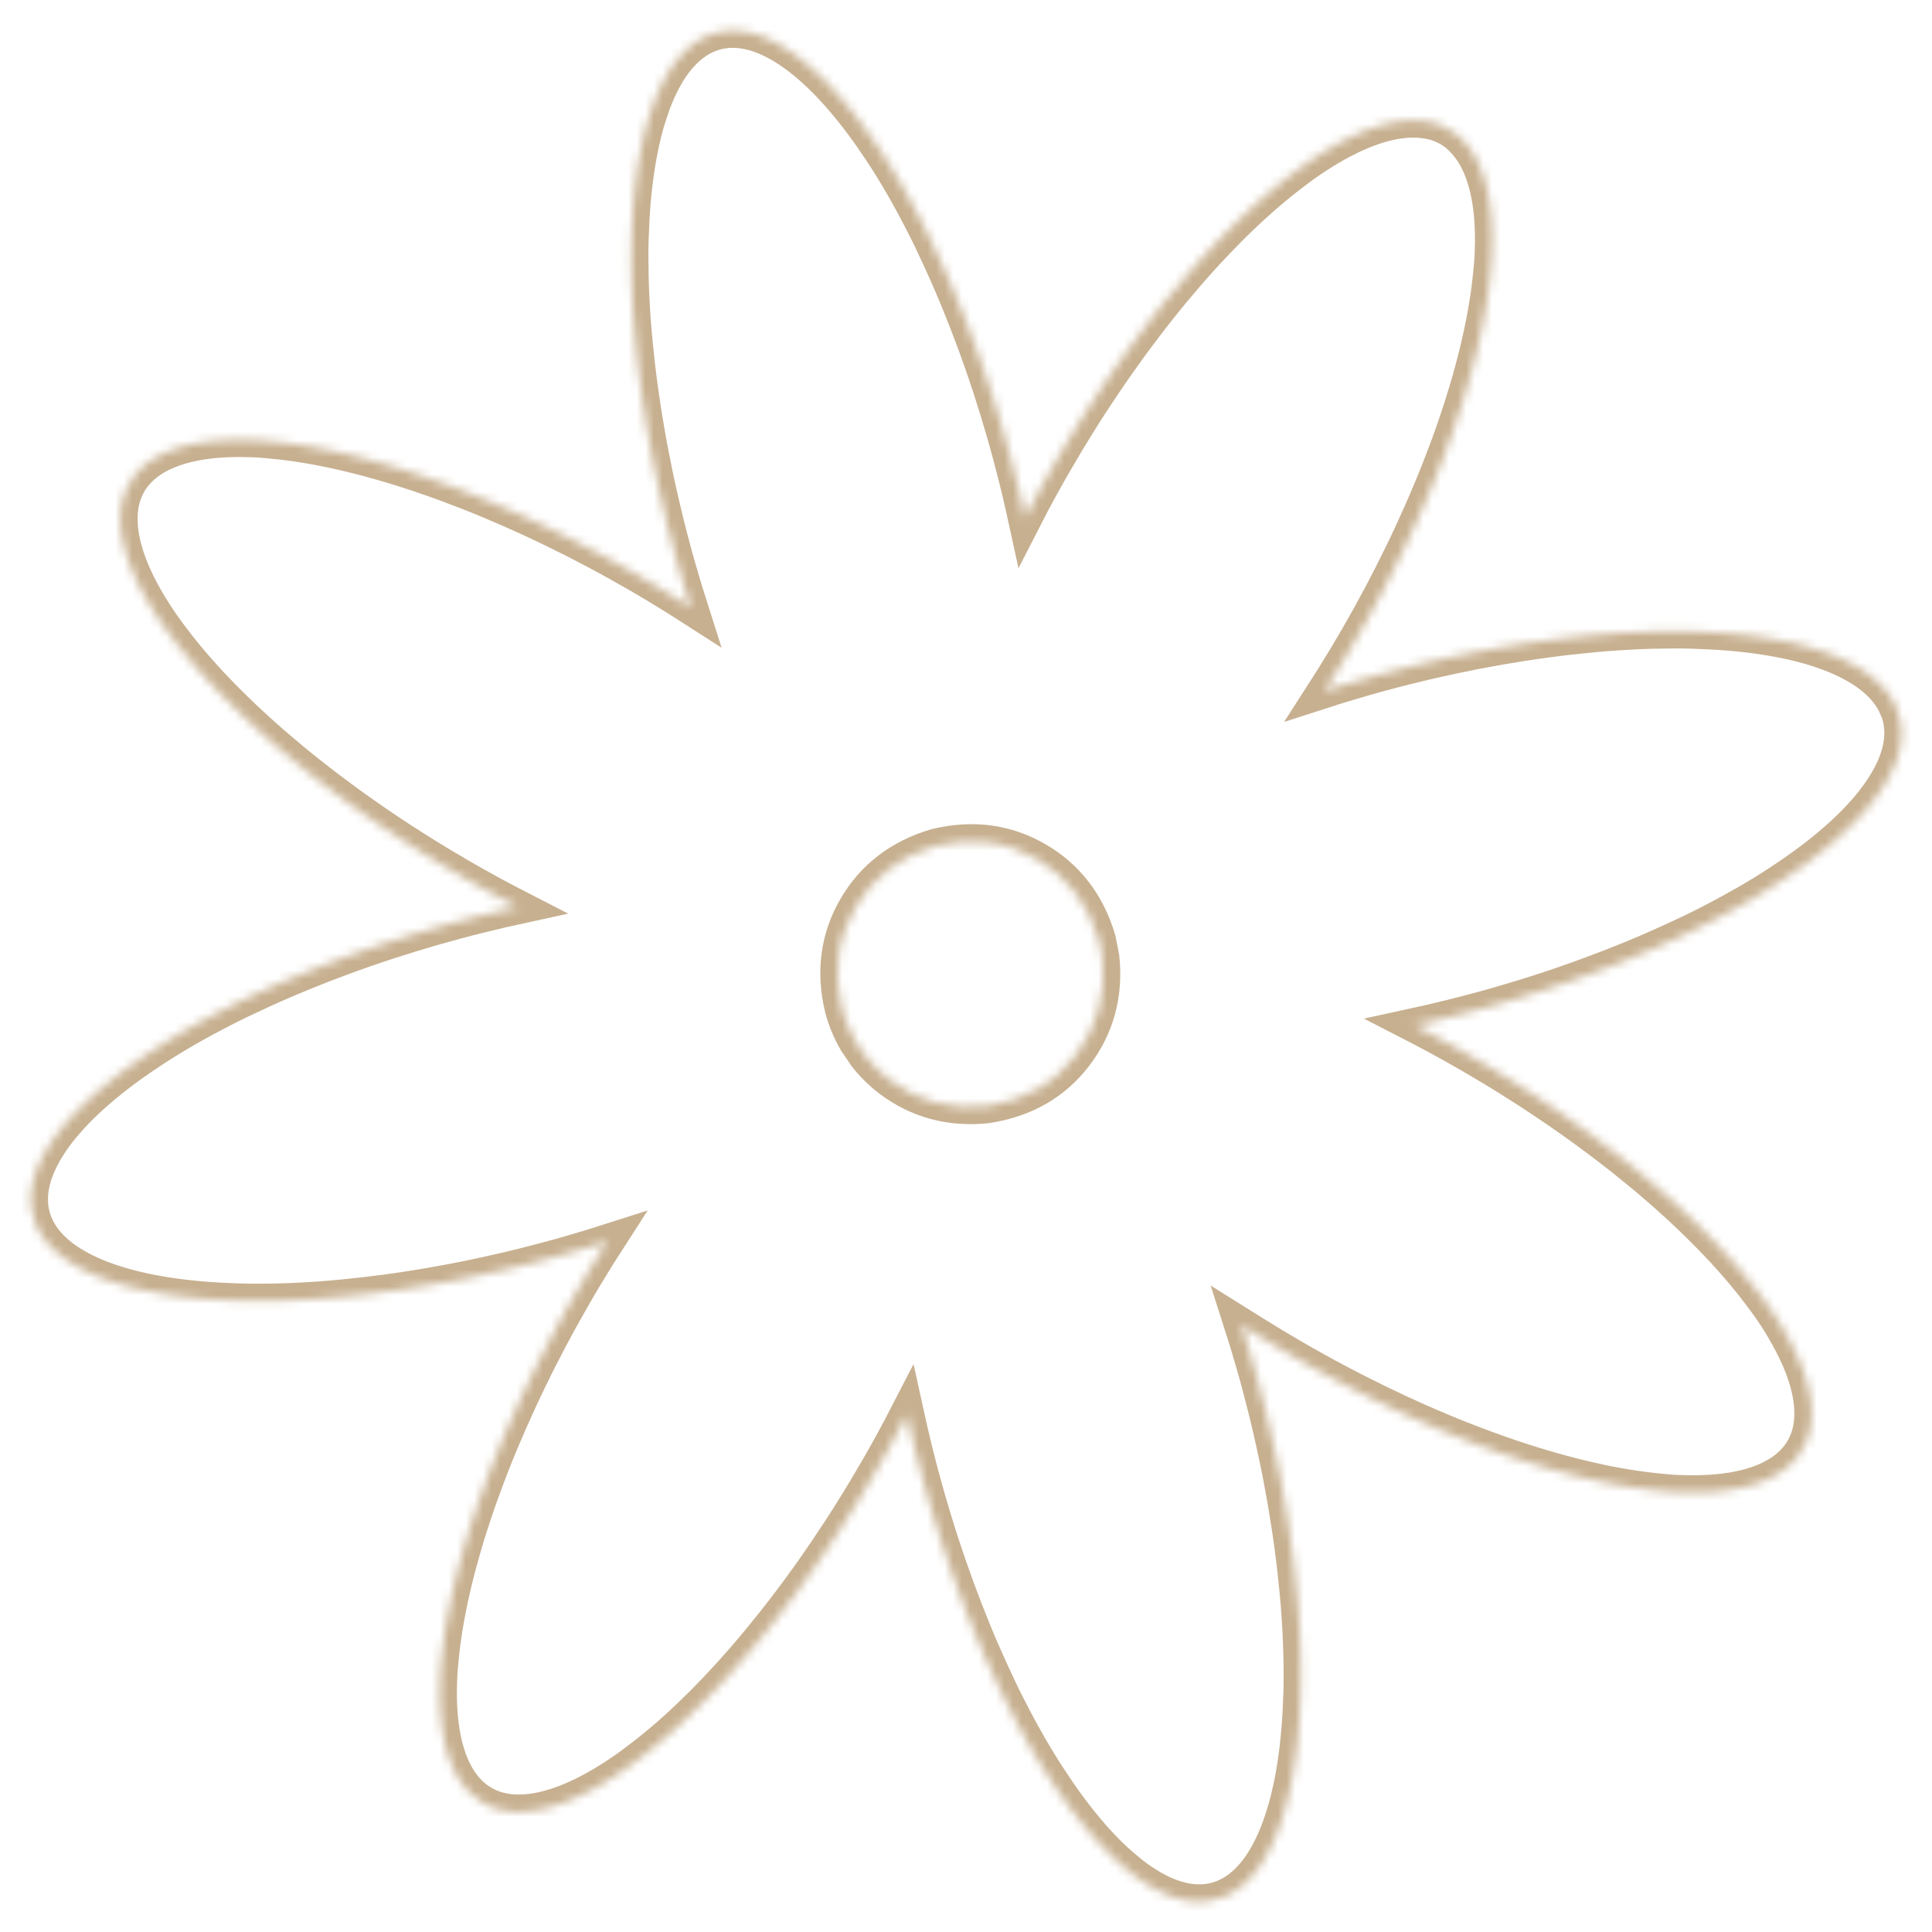 <svg width="226" height="226" viewBox="0 0 226 226" fill="none" xmlns="http://www.w3.org/2000/svg">
    <g clip-path="url(#clip0_2056_3663)">
        <mask id="path-1-inside-1_2056_3663" fill="white">
            <path d="M221.821 82.808C221.689 82.495 221.537 82.191 221.366 81.897C221.188 81.594 220.992 81.303 220.778 81.024C220.555 80.735 220.317 80.458 220.065 80.194C219.796 79.918 219.514 79.656 219.219 79.409C218.922 79.152 218.596 78.908 218.253 78.669C217.91 78.429 217.546 78.198 217.154 77.978C216.762 77.759 216.367 77.54 215.944 77.334C215.521 77.127 215.077 76.931 214.615 76.742C214.153 76.552 213.673 76.373 213.175 76.202C212.677 76.032 212.158 75.869 211.624 75.715C211.089 75.562 210.534 75.418 209.966 75.284C209.398 75.151 208.808 75.023 208.204 74.909C207.6 74.794 206.979 74.686 206.343 74.59C205.707 74.493 205.055 74.404 204.39 74.327C203.725 74.249 203.045 74.182 202.348 74.122C201.651 74.062 200.948 74.015 200.22 73.977C199.493 73.939 198.761 73.911 198.011 73.884C197.261 73.856 196.502 73.856 195.73 73.857C194.958 73.859 194.175 73.87 193.381 73.888C192.586 73.907 191.794 73.936 190.97 73.981C190.146 74.026 189.331 74.071 188.497 74.132C187.663 74.193 186.823 74.261 185.978 74.35C185.134 74.439 184.275 74.518 183.413 74.617C182.551 74.716 181.683 74.822 180.811 74.942C179.938 75.061 179.048 75.186 178.171 75.322C177.294 75.459 176.4 75.605 175.509 75.759C174.619 75.913 173.723 76.078 172.826 76.25C171.928 76.422 171.031 76.603 170.132 76.793C169.232 76.984 168.331 77.184 167.428 77.39C166.526 77.595 165.626 77.816 164.726 78.038C163.826 78.261 162.929 78.495 162.031 78.735C161.134 78.976 160.236 79.216 159.347 79.48C158.458 79.743 157.567 80 156.682 80.269C156.09 80.454 155.5 80.641 154.911 80.831C155.245 80.311 155.576 79.79 155.904 79.267C156.394 78.482 156.879 77.692 157.357 76.896C157.835 76.101 158.307 75.301 158.771 74.498C159.234 73.696 159.69 72.888 160.141 72.074C160.592 71.26 161.034 70.446 161.468 69.632C161.901 68.816 162.326 67.997 162.742 67.175C163.159 66.354 163.567 65.533 163.966 64.713C164.367 63.891 164.755 63.072 165.133 62.25C165.512 61.429 165.884 60.61 166.245 59.791C166.606 58.972 166.95 58.158 167.294 57.344C167.638 56.53 167.965 55.72 168.283 54.913C168.601 54.105 168.908 53.304 169.205 52.504C169.503 51.705 169.786 50.911 170.059 50.123C170.332 49.335 170.594 48.554 170.843 47.779C171.092 47.004 171.329 46.234 171.555 45.472C171.78 44.711 171.995 43.958 172.194 43.21C172.393 42.462 172.585 41.735 172.759 41.003C172.933 40.271 173.096 39.557 173.246 38.848C173.396 38.138 173.534 37.443 173.657 36.757C173.779 36.07 173.892 35.393 173.991 34.73C174.09 34.066 174.171 33.413 174.242 32.775C174.313 32.137 174.36 31.512 174.424 30.898C174.488 30.285 174.499 29.685 174.518 29.1C174.537 28.515 174.542 27.951 174.53 27.386C174.517 26.82 174.498 26.288 174.462 25.761C174.426 25.233 174.376 24.724 174.314 24.228C174.252 23.733 174.175 23.256 174.085 22.793C173.995 22.331 173.892 21.885 173.775 21.457C173.658 21.029 173.527 20.61 173.388 20.224C173.248 19.839 173.093 19.456 172.924 19.099C172.762 18.751 172.582 18.412 172.384 18.083C172.196 17.769 171.99 17.467 171.767 17.177C171.553 16.898 171.323 16.634 171.077 16.384C170.843 16.136 170.594 15.904 170.329 15.691C169.8 15.279 169.217 14.943 168.596 14.69C168.281 14.561 167.958 14.453 167.628 14.367C167.286 14.283 166.938 14.22 166.588 14.18C166.226 14.132 165.862 14.105 165.497 14.099C165.113 14.091 164.728 14.104 164.345 14.139C163.951 14.171 163.548 14.226 163.138 14.298C162.727 14.369 162.305 14.466 161.876 14.578C161.447 14.691 161.01 14.826 160.565 14.98C160.119 15.134 159.668 15.307 159.207 15.499C158.747 15.691 158.281 15.905 157.806 16.137C157.332 16.37 156.853 16.621 156.366 16.891C155.878 17.161 155.387 17.451 154.887 17.758C154.386 18.066 153.884 18.392 153.376 18.739C152.868 19.085 152.354 19.444 151.842 19.835C151.33 20.226 150.801 20.615 150.275 21.03C149.749 21.445 149.219 21.882 148.687 22.333C148.154 22.784 147.618 23.247 147.079 23.735C146.54 24.222 145.999 24.709 145.458 25.231C144.917 25.753 144.368 26.28 143.829 26.826C143.29 27.373 142.737 27.935 142.189 28.509C141.641 29.083 141.095 29.677 140.548 30.28C140.001 30.884 139.454 31.501 138.91 32.132C138.366 32.762 137.819 33.406 137.275 34.062C136.731 34.717 136.19 35.385 135.65 36.065C135.11 36.744 134.573 37.434 134.039 38.135C133.504 38.835 132.971 39.547 132.442 40.269C131.914 40.991 131.392 41.721 130.87 42.459C130.348 43.197 129.832 43.948 129.321 44.702C128.81 45.456 128.302 46.222 127.798 46.993C127.294 47.763 126.801 48.542 126.31 49.327C125.819 50.112 125.335 50.899 124.858 51.694C124.381 52.489 123.915 53.288 123.445 54.093C122.975 54.898 122.525 55.71 122.072 56.517C121.619 57.324 121.181 58.145 120.748 58.96C120.462 59.494 120.179 60.033 119.902 60.576C119.773 59.985 119.641 59.392 119.505 58.798C119.299 57.898 119.083 56.998 118.857 56.097C118.631 55.196 118.399 54.297 118.161 53.4C117.921 52.503 117.672 51.608 117.415 50.716C117.158 49.824 116.895 48.936 116.626 48.053C116.356 47.169 116.078 46.289 115.793 45.413C115.508 44.537 115.214 43.67 114.916 42.806C114.618 41.942 114.312 41.087 114 40.239C113.688 39.39 113.368 38.548 113.044 37.714C112.72 36.88 112.394 36.061 112.056 35.237C111.719 34.413 111.38 33.618 111.036 32.821C110.693 32.024 110.339 31.242 109.986 30.468C109.632 29.695 109.27 28.93 108.915 28.178C108.56 27.425 108.185 26.689 107.811 25.96C107.438 25.231 107.063 24.522 106.684 23.824C106.305 23.126 105.923 22.442 105.538 21.773C105.153 21.104 104.765 20.451 104.375 19.811C103.984 19.171 103.591 18.55 103.19 17.947C102.788 17.344 102.393 16.757 101.994 16.179C101.594 15.6 101.198 15.051 100.798 14.514C100.398 13.976 99.993 13.454 99.594 12.951C99.194 12.448 98.79 11.965 98.387 11.502C97.984 11.038 97.583 10.591 97.18 10.162C96.778 9.732 96.379 9.33 95.976 8.942C95.573 8.554 95.178 8.189 94.781 7.841C94.384 7.493 93.986 7.17 93.592 6.864C93.197 6.559 92.805 6.275 92.414 6.01C92.023 5.744 91.637 5.505 91.253 5.283C90.87 5.062 90.485 4.863 90.106 4.677C89.727 4.491 89.352 4.344 88.98 4.211C88.619 4.078 88.251 3.965 87.878 3.873C87.523 3.785 87.164 3.716 86.801 3.668C86.454 3.623 86.104 3.599 85.754 3.597C85.414 3.595 85.073 3.616 84.735 3.657C84.403 3.699 84.073 3.764 83.75 3.851C83.427 3.937 83.11 4.045 82.802 4.176C82.488 4.308 82.183 4.461 81.889 4.633C81.587 4.81 81.296 5.005 81.018 5.218C80.728 5.441 80.45 5.68 80.186 5.934C79.91 6.202 79.647 6.483 79.4 6.778C79.147 7.079 78.9 7.401 78.66 7.744C78.42 8.087 78.19 8.453 77.97 8.843C77.746 9.227 77.534 9.629 77.326 10.053C77.117 10.476 76.925 10.919 76.735 11.381C76.546 11.843 76.366 12.323 76.207 12.818C76.047 13.313 75.871 13.835 75.709 14.372C75.547 14.909 75.414 15.461 75.278 16.03C75.143 16.599 75.018 17.19 74.903 17.794C74.788 18.398 74.68 19.017 74.583 19.653C74.486 20.289 74.4 20.94 74.321 21.608C74.242 22.276 74.173 22.948 74.114 23.649C74.055 24.35 74.009 25.048 73.972 25.778C73.934 26.508 73.905 27.235 73.877 27.985C73.85 28.735 73.848 29.497 73.852 30.277C73.855 31.058 73.865 31.834 73.883 32.627C73.901 33.419 73.936 34.225 73.976 35.04C74.016 35.854 74.066 36.677 74.127 37.513C74.189 38.348 74.258 39.184 74.345 40.032C74.433 40.879 74.514 41.734 74.612 42.595C74.71 43.455 74.819 44.324 74.936 45.197C75.054 46.07 75.18 46.959 75.319 47.836C75.458 48.713 75.6 49.607 75.756 50.5C75.913 51.392 76.072 52.284 76.246 53.181C76.421 54.078 76.602 54.976 76.791 55.878C76.98 56.78 77.18 57.679 77.389 58.578C77.597 59.477 77.812 60.382 78.035 61.282C78.258 62.181 78.492 63.081 78.733 63.978C78.973 64.876 79.213 65.771 79.477 66.662C79.741 67.554 79.997 68.442 80.268 69.325C80.45 69.918 80.635 70.506 80.822 71.093C80.3 70.758 79.781 70.422 79.256 70.092C78.471 69.603 77.681 69.118 76.885 68.639C76.09 68.159 75.29 67.688 74.487 67.225C73.682 66.763 72.874 66.306 72.063 65.854C71.257 65.405 70.439 64.962 69.622 64.53C68.805 64.098 67.987 63.67 67.166 63.252C66.346 62.835 65.525 62.429 64.703 62.03C63.881 61.631 63.061 61.241 62.242 60.861C61.423 60.482 60.602 60.113 59.783 59.752C58.964 59.391 58.15 59.047 57.335 58.701C56.52 58.355 55.712 58.032 54.905 57.714C54.097 57.395 53.293 57.088 52.496 56.792C51.699 56.496 50.903 56.211 50.115 55.938C49.327 55.665 48.546 55.403 47.769 55.154C46.992 54.906 46.226 54.665 45.464 54.44C44.702 54.215 43.948 54.003 43.205 53.802C42.461 53.602 41.728 53.41 40.996 53.236C40.264 53.062 39.551 52.898 38.843 52.748C38.136 52.597 37.437 52.462 36.75 52.337C36.063 52.213 35.39 52.103 34.726 52.005C34.062 51.906 33.409 51.823 32.769 51.755C32.129 51.686 31.508 51.635 30.892 51.572C30.277 51.508 29.682 51.496 29.095 51.48C28.508 51.464 27.945 51.454 27.38 51.467C26.814 51.479 26.282 51.498 25.757 51.533C25.232 51.569 24.721 51.622 24.225 51.684C23.73 51.745 23.251 51.824 22.788 51.913C22.326 52.003 21.882 52.106 21.454 52.221C21.025 52.335 20.606 52.468 20.221 52.608C19.836 52.748 19.453 52.905 19.096 53.072C18.738 53.238 18.398 53.421 18.077 53.612C17.765 53.802 17.462 54.008 17.171 54.23C16.894 54.444 16.63 54.674 16.38 54.919C16.138 55.159 15.912 55.414 15.703 55.683C15.291 56.213 14.954 56.797 14.701 57.418C14.573 57.733 14.465 58.056 14.377 58.385C14.291 58.725 14.223 59.069 14.176 59.417C14.13 59.779 14.103 60.144 14.097 60.51C14.09 60.894 14.104 61.279 14.136 61.662C14.171 62.055 14.225 62.457 14.297 62.869C14.371 63.281 14.463 63.702 14.578 64.13C14.693 64.559 14.825 64.994 14.979 65.439C15.133 65.885 15.307 66.338 15.498 66.797C15.689 67.255 15.904 67.723 16.134 68.198C16.364 68.674 16.618 69.152 16.888 69.639C17.158 70.127 17.448 70.62 17.757 71.118C18.066 71.615 18.391 72.12 18.735 72.629C19.08 73.137 19.444 73.652 19.832 74.163C20.22 74.673 20.611 75.204 21.029 75.731C21.447 76.259 21.878 76.786 22.329 77.318C22.781 77.851 23.249 78.388 23.731 78.926C24.214 79.464 24.706 80.006 25.23 80.546C25.754 81.087 26.279 81.637 26.825 82.176C27.372 82.715 27.931 83.268 28.508 83.815C29.084 84.362 29.673 84.908 30.279 85.454C30.884 86 31.5 86.549 32.13 87.095C32.761 87.641 33.405 88.186 34.06 88.73C34.716 89.274 35.382 89.815 36.063 90.355C36.745 90.894 37.431 91.432 38.131 91.967C38.832 92.501 39.545 93.032 40.265 93.561C40.985 94.09 41.717 94.614 42.456 95.135C43.194 95.657 43.944 96.171 44.699 96.685C45.453 97.198 46.219 97.703 46.989 98.205C47.758 98.707 48.54 99.204 49.323 99.693C50.105 100.183 50.898 100.667 51.693 101.144C52.487 101.621 53.285 102.089 54.091 102.558C54.898 103.027 55.708 103.477 56.515 103.928C57.321 104.38 58.141 104.82 58.959 105.255C59.507 105.544 60.055 105.827 60.604 106.109C60.004 106.24 59.404 106.371 58.803 106.507C57.904 106.716 57.004 106.932 56.102 107.156C55.201 107.379 54.302 107.611 53.406 107.853C52.507 108.094 51.613 108.342 50.721 108.597C49.83 108.853 48.942 109.116 48.056 109.387C47.175 109.66 46.295 109.938 45.419 110.221C44.543 110.505 43.674 110.797 42.812 111.098C41.95 111.395 41.093 111.703 40.245 112.015C39.396 112.326 38.554 112.644 37.722 112.967C36.89 113.291 36.069 113.62 35.245 113.957C34.422 114.295 33.623 114.632 32.827 114.978C32.031 115.324 31.247 115.673 30.474 116.029C29.701 116.384 28.936 116.745 28.186 117.099C27.435 117.453 26.696 117.832 25.969 118.205C25.242 118.578 24.533 118.953 23.835 119.329C23.136 119.706 22.453 120.093 21.784 120.477C21.115 120.862 20.46 121.25 19.822 121.641C19.184 122.031 18.561 122.424 17.956 122.826C17.351 123.228 16.758 123.618 16.186 124.016C15.614 124.413 15.056 124.814 14.519 125.214C13.982 125.614 13.46 126.017 12.957 126.419C12.455 126.82 11.973 127.222 11.507 127.625C11.042 128.028 10.596 128.429 10.169 128.831C9.743 129.233 9.335 129.633 8.949 130.033C8.563 130.434 8.195 130.834 7.849 131.231C7.503 131.627 7.175 132.026 6.869 132.418C6.563 132.811 6.28 133.205 6.018 133.597C5.755 133.99 5.51 134.373 5.289 134.759C5.068 135.145 4.869 135.525 4.693 135.903C4.518 136.282 4.359 136.658 4.225 137.027C4.093 137.389 3.981 137.757 3.887 138.13C3.799 138.485 3.73 138.844 3.682 139.206C3.637 139.554 3.614 139.905 3.611 140.256C3.61 140.596 3.63 140.935 3.671 141.272C3.755 141.938 3.93 142.59 4.19 143.208C4.322 143.521 4.475 143.825 4.646 144.119C4.824 144.422 5.019 144.713 5.232 144.992C5.455 145.282 5.694 145.559 5.948 145.822C6.216 146.098 6.497 146.361 6.792 146.608C7.093 146.864 7.416 147.111 7.76 147.349C8.101 147.587 8.464 147.819 8.848 148.04C9.232 148.262 9.635 148.478 10.06 148.684C10.486 148.89 10.925 149.088 11.387 149.277C11.849 149.466 12.329 149.646 12.829 149.816C13.329 149.986 13.844 150.149 14.38 150.303C14.917 150.456 15.468 150.601 16.039 150.736C16.61 150.871 17.196 150.995 17.8 151.111C18.405 151.228 19.023 151.332 19.659 151.429C20.295 151.526 20.947 151.614 21.614 151.691C22.281 151.768 22.96 151.838 23.656 151.894C24.352 151.949 25.056 152.003 25.784 152.041C26.512 152.079 27.241 152.107 27.993 152.134C28.745 152.161 29.5 152.163 30.274 152.163C31.049 152.163 31.827 152.151 32.623 152.13C33.42 152.108 34.221 152.079 35.035 152.039C35.849 151.999 36.671 151.948 37.508 151.888C38.344 151.829 39.177 151.756 40.024 151.671C40.872 151.585 41.724 151.501 42.587 151.402C43.449 151.304 44.319 151.196 45.192 151.079C46.065 150.961 46.955 150.835 47.831 150.696C48.708 150.557 49.602 150.414 50.493 150.26C51.383 150.105 52.279 149.941 53.174 149.77C54.069 149.598 54.971 149.414 55.87 149.223C56.769 149.032 57.671 148.834 58.571 148.627C59.471 148.421 60.374 148.204 61.274 147.979C62.173 147.754 63.073 147.522 63.97 147.281C64.868 147.041 65.765 146.8 66.654 146.537C67.543 146.273 68.434 146.016 69.317 145.748C69.904 145.568 70.485 145.38 71.068 145.194C70.735 145.711 70.403 146.227 70.077 146.749C69.587 147.532 69.103 148.321 68.623 149.117C68.143 149.913 67.672 150.713 67.21 151.518C66.742 152.328 66.291 153.135 65.839 153.941C65.388 154.747 64.948 155.567 64.513 156.385C64.079 157.203 63.656 158.02 63.237 158.838C62.819 159.656 62.412 160.48 62.015 161.302C61.618 162.123 61.226 162.944 60.847 163.765C60.468 164.586 60.096 165.406 59.737 166.222C59.377 167.038 59.032 167.854 58.684 168.672C58.337 169.489 58.018 170.295 57.7 171.102C57.381 171.909 57.073 172.712 56.778 173.51C56.482 174.309 56.196 175.101 55.923 175.89C55.65 176.678 55.389 177.461 55.14 178.236C54.89 179.011 54.64 179.784 54.426 180.543C54.211 181.302 53.986 182.059 53.786 182.803C53.585 183.546 53.395 184.278 53.221 185.01C53.047 185.742 52.882 186.456 52.733 187.163C52.585 187.87 52.446 188.57 52.323 189.256C52.201 189.943 52.088 190.62 51.991 191.283C51.895 191.946 51.809 192.598 51.738 193.238C51.668 193.879 51.608 194.502 51.556 195.115C51.503 195.728 51.481 196.328 51.464 196.915C51.448 197.502 51.439 198.064 51.45 198.628C51.462 199.191 51.482 199.725 51.518 200.252C51.554 200.78 51.604 201.289 51.668 201.784C51.732 202.279 51.805 202.757 51.895 203.22C51.985 203.683 52.087 204.126 52.205 204.556C52.322 204.986 52.45 205.404 52.59 205.787C52.729 206.17 52.887 206.555 53.056 206.914C53.218 207.263 53.398 207.603 53.596 207.932C53.785 208.245 53.991 208.547 54.213 208.836C54.427 209.115 54.657 209.38 54.903 209.629C55.377 210.113 55.914 210.529 56.501 210.867C56.79 211.035 57.091 211.184 57.401 211.311C57.716 211.44 58.039 211.548 58.369 211.632C58.709 211.722 59.053 211.79 59.401 211.836C59.764 211.883 60.129 211.911 60.495 211.917C60.867 211.923 61.252 211.911 61.648 211.878C62.043 211.845 62.442 211.791 62.854 211.717C63.266 211.643 63.687 211.549 64.113 211.435C64.539 211.32 64.979 211.187 65.425 211.035C65.871 210.884 66.322 210.708 66.782 210.514C67.241 210.32 67.709 210.11 68.183 209.878C68.658 209.645 69.136 209.394 69.624 209.124C70.111 208.854 70.603 208.565 71.101 208.257C71.599 207.95 72.105 207.621 72.613 207.276C73.122 206.932 73.637 206.568 74.147 206.18C74.658 205.792 75.188 205.401 75.714 204.983C76.24 204.566 76.77 204.133 77.304 203.684C77.837 203.235 78.371 202.765 78.911 202.283C79.451 201.8 79.991 201.308 80.531 200.782C81.071 200.255 81.621 199.733 82.161 199.189C82.7 198.644 83.251 198.083 83.8 197.504C84.349 196.925 84.893 196.339 85.439 195.735C85.986 195.132 86.534 194.514 87.08 193.884C87.626 193.253 88.171 192.609 88.713 191.954C89.255 191.299 89.798 190.63 90.338 189.951C90.878 189.272 91.415 188.582 91.949 187.881C92.483 187.18 93.017 186.469 93.545 185.747C94.074 185.025 94.598 184.295 95.117 183.555C95.636 182.815 96.156 182.068 96.666 181.312C97.177 180.556 97.687 179.791 98.189 179.021C98.691 178.251 99.186 177.472 99.675 176.687C100.164 175.903 100.652 175.114 101.129 174.319C101.606 173.524 102.072 172.725 102.542 171.921C103.012 171.116 103.464 170.303 103.915 169.496C104.366 168.69 104.807 167.87 105.239 167.055C105.531 166.507 105.816 165.959 106.099 165.411C106.231 166.013 106.364 166.615 106.503 167.219C106.711 168.12 106.927 169.021 107.15 169.923C107.373 170.824 107.606 171.722 107.847 172.617C108.088 173.515 108.336 174.41 108.591 175.301C108.847 176.192 109.111 177.081 109.383 177.966C109.652 178.849 109.929 179.728 110.215 180.603C110.503 181.479 110.793 182.35 111.092 183.211C111.392 184.072 111.697 184.929 112.009 185.78C112.322 186.631 112.638 187.469 112.962 188.303C113.286 189.137 113.613 189.957 113.95 190.78C114.287 191.604 114.614 192.405 114.97 193.199C115.327 193.992 115.668 194.78 116.022 195.554C116.375 196.327 116.737 197.089 117.092 197.842C117.447 198.595 117.825 199.332 118.198 200.059C118.571 200.786 118.944 201.497 119.323 202.196C119.702 202.894 120.086 203.575 120.471 204.246C120.857 204.917 121.246 205.567 121.637 206.207C122.027 206.847 122.417 207.467 122.822 208.072C123.226 208.676 123.613 209.269 124.009 209.844C124.406 210.419 124.807 210.971 125.208 211.511C125.608 212.05 126.01 212.569 126.412 213.071C126.814 213.573 127.217 214.057 127.619 214.523C128.02 214.989 128.423 215.434 128.825 215.861C129.227 216.288 129.629 216.694 130.027 217.081C130.425 217.468 130.827 217.833 131.235 218.179C131.643 218.524 132.027 218.85 132.412 219.159C132.796 219.467 133.198 219.75 133.588 220.011C133.978 220.272 134.364 220.521 134.75 220.739C135.135 220.958 135.516 221.16 135.897 221.346C136.278 221.532 136.651 221.679 137.023 221.814C137.384 221.945 137.751 222.057 138.123 222.15C138.479 222.238 138.839 222.307 139.202 222.355C139.549 222.4 139.899 222.425 140.25 222.428C140.59 222.43 140.93 222.409 141.268 222.365C141.933 222.282 142.584 222.107 143.201 221.847C143.516 221.716 143.821 221.564 144.115 221.392C144.416 221.214 144.707 221.018 144.985 220.805C145.275 220.582 145.552 220.343 145.815 220.089C146.092 219.823 146.354 219.542 146.602 219.248C146.857 218.945 147.104 218.622 147.343 218.279C147.582 217.936 147.812 217.57 148.033 217.18C148.255 216.799 148.469 216.395 148.675 215.969C148.881 215.542 149.078 215.1 149.268 214.642C149.456 214.18 149.637 213.699 149.809 213.199C149.981 212.699 150.143 212.183 150.294 211.65C150.45 211.115 150.592 210.563 150.727 209.992C150.862 209.421 150.988 208.832 151.103 208.23C151.218 207.628 151.325 207.005 151.422 206.369C151.519 205.733 151.608 205.084 151.685 204.416C151.762 203.749 151.829 203.069 151.887 202.374C151.945 201.68 151.996 200.974 152.032 200.245C152.067 199.516 152.098 198.788 152.126 198.038C152.153 197.288 152.153 196.529 152.152 195.757C152.151 194.985 152.14 194.202 152.119 193.408C152.098 192.614 152.067 191.809 152.027 190.994C151.988 190.18 151.937 189.36 151.877 188.521C151.817 187.683 151.747 186.852 151.659 186.005C151.572 185.158 151.491 184.302 151.392 183.439C151.294 182.577 151.184 181.708 151.067 180.835C150.949 179.962 150.826 179.083 150.684 178.196C150.542 177.308 150.404 176.425 150.25 175.534C150.095 174.643 149.929 173.748 149.759 172.85C149.589 171.952 149.406 171.055 149.215 170.154C149.023 169.252 148.824 168.353 148.617 167.453C148.41 166.554 148.194 165.652 147.968 164.75C147.742 163.849 147.513 162.951 147.273 162.053C147.032 161.156 146.792 160.26 146.527 159.372C146.261 158.483 146.009 157.591 145.737 156.707C145.557 156.118 145.368 155.533 145.181 154.948C145.694 155.267 146.211 155.611 146.73 155.936C147.514 156.426 148.303 156.911 149.098 157.389C149.894 157.862 150.693 158.333 151.499 158.803C152.306 159.272 153.116 159.722 153.923 160.173C154.729 160.624 155.549 161.065 156.364 161.5C157.18 161.935 157.999 162.357 158.82 162.775C159.64 163.193 160.462 163.601 161.284 164C162.106 164.399 162.925 164.787 163.745 165.168C164.565 165.549 165.388 165.918 166.204 166.28C167.021 166.641 167.837 166.985 168.651 167.329C169.466 167.673 170.277 167.999 171.085 168.317C171.892 168.636 172.692 168.942 173.493 169.237C174.294 169.532 175.084 169.821 175.872 170.094C176.661 170.367 177.441 170.629 178.218 170.877C178.996 171.126 179.761 171.364 180.525 171.589C181.289 171.814 182.039 172.029 182.785 172.229C183.531 172.429 184.26 172.619 184.992 172.793C185.725 172.967 186.438 173.133 187.146 173.284C187.853 173.434 188.552 173.569 189.238 173.692C189.925 173.814 190.6 173.928 191.265 174.024C191.93 174.12 192.58 174.206 193.221 174.279C193.862 174.352 194.482 174.398 195.097 174.461C195.713 174.525 196.313 174.538 196.898 174.555C197.483 174.572 198.047 174.578 198.61 174.567C199.174 174.555 199.71 174.535 200.237 174.499C200.764 174.462 201.274 174.413 201.769 174.351C202.265 174.289 202.742 174.211 203.205 174.122C203.667 174.032 204.11 173.929 204.538 173.812C204.966 173.695 205.386 173.567 205.772 173.427C206.157 173.287 206.54 173.13 206.897 172.963C207.245 172.8 207.585 172.619 207.915 172.421C208.229 172.233 208.531 172.027 208.821 171.803C209.1 171.59 209.364 171.36 209.614 171.113C209.856 170.874 210.082 170.619 210.292 170.351C210.702 169.821 211.038 169.237 211.292 168.616C211.421 168.301 211.529 167.978 211.615 167.648C211.703 167.309 211.77 166.965 211.816 166.618C211.863 166.256 211.89 165.891 211.896 165.525C211.902 165.141 211.889 164.756 211.857 164.373C211.824 163.979 211.77 163.578 211.696 163.166C211.622 162.754 211.53 162.333 211.415 161.905C211.3 161.476 211.167 161.039 211.016 160.595C210.865 160.151 210.686 159.696 210.495 159.238C210.303 158.78 210.088 158.31 209.856 157.835C209.624 157.36 209.372 156.882 209.102 156.394C208.832 155.907 208.545 155.415 208.248 154.914C207.952 154.413 207.612 153.912 207.267 153.401C206.922 152.89 206.559 152.38 206.171 151.867C205.782 151.354 205.391 150.826 204.974 150.3C204.557 149.775 204.124 149.244 203.673 148.711C203.222 148.179 202.754 147.642 202.271 147.104C201.789 146.566 201.296 146.022 200.772 145.483C200.249 144.945 199.724 144.393 199.18 143.854C198.635 143.314 198.071 142.761 197.495 142.214C196.919 141.667 196.329 141.122 195.726 140.575C195.123 140.028 194.503 139.481 193.872 138.935C193.242 138.389 192.6 137.844 191.942 137.3C191.285 136.756 190.619 136.215 189.941 135.675C189.264 135.134 188.572 134.598 187.869 134.064C187.167 133.53 186.459 132.998 185.735 132.47C185.011 131.942 184.286 131.416 183.546 130.897C182.806 130.378 182.059 129.858 181.302 129.346C180.546 128.833 179.784 128.327 179.012 127.825C178.24 127.324 177.463 126.828 176.68 126.337C175.897 125.845 175.105 125.363 174.31 124.883C173.514 124.404 172.716 123.94 171.911 123.47C171.107 123 170.294 122.55 169.487 122.099C168.681 121.648 167.862 121.207 167.044 120.773C166.509 120.482 165.957 120.205 165.411 119.924C166.013 119.793 166.615 119.661 167.218 119.522C168.119 119.313 169.021 119.098 169.921 118.873C170.82 118.648 171.72 118.417 172.617 118.176C173.515 117.936 174.41 117.696 175.302 117.432C176.193 117.168 177.079 116.912 177.965 116.643C178.85 116.374 179.727 116.093 180.604 115.808C181.48 115.523 182.346 115.231 183.209 114.931C184.072 114.631 184.93 114.328 185.778 114.014C186.626 113.7 187.47 113.385 188.301 113.062C189.133 112.738 189.955 112.411 190.778 112.074C191.602 111.737 192.398 111.398 193.194 111.052C193.99 110.706 194.774 110.357 195.549 110.002C196.325 109.648 197.085 109.287 197.84 108.932C198.595 108.576 199.326 108.2 200.057 107.826C200.788 107.452 201.492 107.078 202.19 106.697C202.888 106.316 203.572 105.936 204.242 105.553C204.911 105.17 205.565 104.778 206.203 104.388C206.841 103.997 207.464 103.604 208.067 103.203C208.67 102.801 209.265 102.411 209.839 102.011C210.412 101.61 210.966 101.215 211.506 100.814C212.045 100.414 212.566 100.012 213.066 99.61C213.566 99.209 214.052 98.807 214.518 98.406C214.984 98.004 215.429 97.6 215.856 97.199C216.284 96.799 216.69 96.396 217.076 95.995C217.462 95.595 217.83 95.194 218.176 94.798C218.522 94.401 218.848 94.005 219.154 93.611C219.459 93.216 219.744 92.822 220.008 92.433C220.272 92.045 220.513 91.656 220.734 91.27C220.955 90.884 221.155 90.504 221.34 90.123C221.526 89.742 221.674 89.371 221.807 88.999C221.939 88.638 222.052 88.269 222.147 87.896C222.233 87.541 222.301 87.182 222.35 86.82C222.395 86.472 222.419 86.121 222.422 85.77C222.424 85.431 222.403 85.091 222.36 84.754C222.279 84.088 222.105 83.436 221.842 82.819L221.821 82.808ZM128.941 112.007C129.393 116.289 128.37 120.085 125.874 123.394C123.377 126.703 119.904 128.703 115.454 129.396C111.17 129.846 107.373 128.824 104.065 126.329C103 125.518 102.044 124.573 101.221 123.517L100.084 121.834C99.378 120.628 98.838 119.333 98.477 117.983C97.442 113.69 97.96 109.755 100.031 106.176C102.102 102.598 105.251 100.181 109.479 98.927C113.771 97.891 117.707 98.409 121.285 100.481C124.864 102.554 127.281 105.703 128.535 109.929L128.941 112.007Z"/>
        </mask>
        <path d="M221.821 82.808C221.689 82.495 221.537 82.191 221.366 81.897C221.188 81.594 220.992 81.303 220.778 81.024C220.555 80.735 220.317 80.458 220.065 80.194C219.796 79.918 219.514 79.656 219.219 79.409C218.922 79.152 218.596 78.908 218.253 78.669C217.91 78.429 217.546 78.198 217.154 77.978C216.762 77.759 216.367 77.54 215.944 77.334C215.521 77.127 215.077 76.931 214.615 76.742C214.153 76.552 213.673 76.373 213.175 76.202C212.677 76.032 212.158 75.869 211.624 75.715C211.089 75.562 210.534 75.418 209.966 75.284C209.398 75.151 208.808 75.023 208.204 74.909C207.6 74.794 206.979 74.686 206.343 74.59C205.707 74.493 205.055 74.404 204.39 74.327C203.725 74.249 203.045 74.182 202.348 74.122C201.651 74.062 200.948 74.015 200.22 73.977C199.493 73.939 198.761 73.911 198.011 73.884C197.261 73.856 196.502 73.856 195.73 73.857C194.958 73.859 194.175 73.87 193.381 73.888C192.586 73.907 191.794 73.936 190.97 73.981C190.146 74.026 189.331 74.071 188.497 74.132C187.663 74.193 186.823 74.261 185.978 74.35C185.134 74.439 184.275 74.518 183.413 74.617C182.551 74.716 181.683 74.822 180.811 74.942C179.938 75.061 179.048 75.186 178.171 75.322C177.294 75.459 176.4 75.605 175.509 75.759C174.619 75.913 173.723 76.078 172.826 76.25C171.928 76.422 171.031 76.603 170.132 76.793C169.232 76.984 168.331 77.184 167.428 77.39C166.526 77.595 165.626 77.816 164.726 78.038C163.826 78.261 162.929 78.495 162.031 78.735C161.134 78.976 160.236 79.216 159.347 79.48C158.458 79.743 157.567 80 156.682 80.269C156.09 80.454 155.5 80.641 154.911 80.831C155.245 80.311 155.576 79.79 155.904 79.267C156.394 78.482 156.879 77.692 157.357 76.896C157.835 76.101 158.307 75.301 158.771 74.498C159.234 73.696 159.69 72.888 160.141 72.074C160.592 71.26 161.034 70.446 161.468 69.632C161.901 68.816 162.326 67.997 162.742 67.175C163.159 66.354 163.567 65.533 163.966 64.713C164.367 63.891 164.755 63.072 165.133 62.25C165.512 61.429 165.884 60.61 166.245 59.791C166.606 58.972 166.95 58.158 167.294 57.344C167.638 56.53 167.965 55.72 168.283 54.913C168.601 54.105 168.908 53.304 169.205 52.504C169.503 51.705 169.786 50.911 170.059 50.123C170.332 49.335 170.594 48.554 170.843 47.779C171.092 47.004 171.329 46.234 171.555 45.472C171.78 44.711 171.995 43.958 172.194 43.21C172.393 42.462 172.585 41.735 172.759 41.003C172.933 40.271 173.096 39.557 173.246 38.848C173.396 38.138 173.534 37.443 173.657 36.757C173.779 36.07 173.892 35.393 173.991 34.73C174.09 34.066 174.171 33.413 174.242 32.775C174.313 32.137 174.36 31.512 174.424 30.898C174.488 30.285 174.499 29.685 174.518 29.1C174.537 28.515 174.542 27.951 174.53 27.386C174.517 26.82 174.498 26.288 174.462 25.761C174.426 25.233 174.376 24.724 174.314 24.228C174.252 23.733 174.175 23.256 174.085 22.793C173.995 22.331 173.892 21.885 173.775 21.457C173.658 21.029 173.527 20.61 173.388 20.224C173.248 19.839 173.093 19.456 172.924 19.099C172.762 18.751 172.582 18.412 172.384 18.083C172.196 17.769 171.99 17.467 171.767 17.177C171.553 16.898 171.323 16.634 171.077 16.384C170.843 16.136 170.594 15.904 170.329 15.691C169.8 15.279 169.217 14.943 168.596 14.69C168.281 14.561 167.958 14.453 167.628 14.367C167.286 14.283 166.938 14.22 166.588 14.18C166.226 14.132 165.862 14.105 165.497 14.099C165.113 14.091 164.728 14.104 164.345 14.139C163.951 14.171 163.548 14.226 163.138 14.298C162.727 14.369 162.305 14.466 161.876 14.578C161.447 14.691 161.01 14.826 160.565 14.98C160.119 15.134 159.668 15.307 159.207 15.499C158.747 15.691 158.281 15.905 157.806 16.137C157.332 16.37 156.853 16.621 156.366 16.891C155.878 17.161 155.387 17.451 154.887 17.758C154.386 18.066 153.884 18.392 153.376 18.739C152.868 19.085 152.354 19.444 151.842 19.835C151.33 20.226 150.801 20.615 150.275 21.03C149.749 21.445 149.219 21.882 148.687 22.333C148.154 22.784 147.618 23.247 147.079 23.735C146.54 24.222 145.999 24.709 145.458 25.231C144.917 25.753 144.368 26.28 143.829 26.826C143.29 27.373 142.737 27.935 142.189 28.509C141.641 29.083 141.095 29.677 140.548 30.28C140.001 30.884 139.454 31.501 138.91 32.132C138.366 32.762 137.819 33.406 137.275 34.062C136.731 34.717 136.19 35.385 135.65 36.065C135.11 36.744 134.573 37.434 134.039 38.135C133.504 38.835 132.971 39.547 132.442 40.269C131.914 40.991 131.392 41.721 130.87 42.459C130.348 43.197 129.832 43.948 129.321 44.702C128.81 45.456 128.302 46.222 127.798 46.993C127.294 47.763 126.801 48.542 126.31 49.327C125.819 50.112 125.335 50.899 124.858 51.694C124.381 52.489 123.915 53.288 123.445 54.093C122.975 54.898 122.525 55.71 122.072 56.517C121.619 57.324 121.181 58.145 120.748 58.96C120.462 59.494 120.179 60.033 119.902 60.576C119.773 59.985 119.641 59.392 119.505 58.798C119.299 57.898 119.083 56.998 118.857 56.097C118.631 55.196 118.399 54.297 118.161 53.4C117.921 52.503 117.672 51.608 117.415 50.716C117.158 49.824 116.895 48.936 116.626 48.053C116.356 47.169 116.078 46.289 115.793 45.413C115.508 44.537 115.214 43.67 114.916 42.806C114.618 41.942 114.312 41.087 114 40.239C113.688 39.39 113.368 38.548 113.044 37.714C112.72 36.88 112.394 36.061 112.056 35.237C111.719 34.413 111.38 33.618 111.036 32.821C110.693 32.024 110.339 31.242 109.986 30.468C109.632 29.695 109.27 28.93 108.915 28.178C108.56 27.425 108.185 26.689 107.811 25.96C107.438 25.231 107.063 24.522 106.684 23.824C106.305 23.126 105.923 22.442 105.538 21.773C105.153 21.104 104.765 20.451 104.375 19.811C103.984 19.171 103.591 18.55 103.19 17.947C102.788 17.344 102.393 16.757 101.994 16.179C101.594 15.6 101.198 15.051 100.798 14.514C100.398 13.976 99.993 13.454 99.594 12.951C99.194 12.448 98.79 11.965 98.387 11.502C97.984 11.038 97.583 10.591 97.18 10.162C96.778 9.732 96.379 9.33 95.976 8.942C95.573 8.554 95.178 8.189 94.781 7.841C94.384 7.493 93.986 7.17 93.592 6.864C93.197 6.559 92.805 6.275 92.414 6.01C92.023 5.744 91.637 5.505 91.253 5.283C90.87 5.062 90.485 4.863 90.106 4.677C89.727 4.491 89.352 4.344 88.98 4.211C88.619 4.078 88.251 3.965 87.878 3.873C87.523 3.785 87.164 3.716 86.801 3.668C86.454 3.623 86.104 3.599 85.754 3.597C85.414 3.595 85.073 3.616 84.735 3.657C84.403 3.699 84.073 3.764 83.75 3.851C83.427 3.937 83.11 4.045 82.802 4.176C82.488 4.308 82.183 4.461 81.889 4.633C81.587 4.81 81.296 5.005 81.018 5.218C80.728 5.441 80.45 5.68 80.186 5.934C79.91 6.202 79.647 6.483 79.4 6.778C79.147 7.079 78.9 7.401 78.66 7.744C78.42 8.087 78.19 8.453 77.97 8.843C77.746 9.227 77.534 9.629 77.326 10.053C77.117 10.476 76.925 10.919 76.735 11.381C76.546 11.843 76.366 12.323 76.207 12.818C76.047 13.313 75.871 13.835 75.709 14.372C75.547 14.909 75.414 15.461 75.278 16.03C75.143 16.599 75.018 17.19 74.903 17.794C74.788 18.398 74.68 19.017 74.583 19.653C74.486 20.289 74.4 20.94 74.321 21.608C74.242 22.276 74.173 22.948 74.114 23.649C74.055 24.35 74.009 25.048 73.972 25.778C73.934 26.508 73.905 27.235 73.877 27.985C73.85 28.735 73.848 29.497 73.852 30.277C73.855 31.058 73.865 31.834 73.883 32.627C73.901 33.419 73.936 34.225 73.976 35.04C74.016 35.854 74.066 36.677 74.127 37.513C74.189 38.348 74.258 39.184 74.345 40.032C74.433 40.879 74.514 41.734 74.612 42.595C74.71 43.455 74.819 44.324 74.936 45.197C75.054 46.07 75.18 46.959 75.319 47.836C75.458 48.713 75.6 49.607 75.756 50.5C75.913 51.392 76.072 52.284 76.246 53.181C76.421 54.078 76.602 54.976 76.791 55.878C76.98 56.78 77.18 57.679 77.389 58.578C77.597 59.477 77.812 60.382 78.035 61.282C78.258 62.181 78.492 63.081 78.733 63.978C78.973 64.876 79.213 65.771 79.477 66.662C79.741 67.554 79.997 68.442 80.268 69.325C80.45 69.918 80.635 70.506 80.822 71.093C80.3 70.758 79.781 70.422 79.256 70.092C78.471 69.603 77.681 69.118 76.885 68.639C76.09 68.159 75.29 67.688 74.487 67.225C73.682 66.763 72.874 66.306 72.063 65.854C71.257 65.405 70.439 64.962 69.622 64.53C68.805 64.098 67.987 63.67 67.166 63.252C66.346 62.835 65.525 62.429 64.703 62.03C63.881 61.631 63.061 61.241 62.242 60.861C61.423 60.482 60.602 60.113 59.783 59.752C58.964 59.391 58.15 59.047 57.335 58.701C56.52 58.355 55.712 58.032 54.905 57.714C54.097 57.395 53.293 57.088 52.496 56.792C51.699 56.496 50.903 56.211 50.115 55.938C49.327 55.665 48.546 55.403 47.769 55.154C46.992 54.906 46.226 54.665 45.464 54.44C44.702 54.215 43.948 54.003 43.205 53.802C42.461 53.602 41.728 53.41 40.996 53.236C40.264 53.062 39.551 52.898 38.843 52.748C38.136 52.597 37.437 52.462 36.75 52.337C36.063 52.213 35.39 52.103 34.726 52.005C34.062 51.906 33.409 51.823 32.769 51.755C32.129 51.686 31.508 51.635 30.892 51.572C30.277 51.508 29.682 51.496 29.095 51.48C28.508 51.464 27.945 51.454 27.38 51.467C26.814 51.479 26.282 51.498 25.757 51.533C25.232 51.569 24.721 51.622 24.225 51.684C23.73 51.745 23.251 51.824 22.788 51.913C22.326 52.003 21.882 52.106 21.454 52.221C21.025 52.335 20.606 52.468 20.221 52.608C19.836 52.748 19.453 52.905 19.096 53.072C18.738 53.238 18.398 53.421 18.077 53.612C17.765 53.802 17.462 54.008 17.171 54.23C16.894 54.444 16.63 54.674 16.38 54.919C16.138 55.159 15.912 55.414 15.703 55.683C15.291 56.213 14.954 56.797 14.701 57.418C14.573 57.733 14.465 58.056 14.377 58.385C14.291 58.725 14.223 59.069 14.176 59.417C14.13 59.779 14.103 60.144 14.097 60.51C14.09 60.894 14.104 61.279 14.136 61.662C14.171 62.055 14.225 62.457 14.297 62.869C14.371 63.281 14.463 63.702 14.578 64.13C14.693 64.559 14.825 64.994 14.979 65.439C15.133 65.885 15.307 66.338 15.498 66.797C15.689 67.255 15.904 67.723 16.134 68.198C16.364 68.674 16.618 69.152 16.888 69.639C17.158 70.127 17.448 70.62 17.757 71.118C18.066 71.615 18.391 72.12 18.735 72.629C19.08 73.137 19.444 73.652 19.832 74.163C20.22 74.673 20.611 75.204 21.029 75.731C21.447 76.259 21.878 76.786 22.329 77.318C22.781 77.851 23.249 78.388 23.731 78.926C24.214 79.464 24.706 80.006 25.23 80.546C25.754 81.087 26.279 81.637 26.825 82.176C27.372 82.715 27.931 83.268 28.508 83.815C29.084 84.362 29.673 84.908 30.279 85.454C30.884 86 31.5 86.549 32.13 87.095C32.761 87.641 33.405 88.186 34.06 88.73C34.716 89.274 35.382 89.815 36.063 90.355C36.745 90.894 37.431 91.432 38.131 91.967C38.832 92.501 39.545 93.032 40.265 93.561C40.985 94.09 41.717 94.614 42.456 95.135C43.194 95.657 43.944 96.171 44.699 96.685C45.453 97.198 46.219 97.703 46.989 98.205C47.758 98.707 48.54 99.204 49.323 99.693C50.105 100.183 50.898 100.667 51.693 101.144C52.487 101.621 53.285 102.089 54.091 102.558C54.898 103.027 55.708 103.477 56.515 103.928C57.321 104.38 58.141 104.82 58.959 105.255C59.507 105.544 60.055 105.827 60.604 106.109C60.004 106.24 59.404 106.371 58.803 106.507C57.904 106.716 57.004 106.932 56.102 107.156C55.201 107.379 54.302 107.611 53.406 107.853C52.507 108.094 51.613 108.342 50.721 108.597C49.83 108.853 48.942 109.116 48.056 109.387C47.175 109.66 46.295 109.938 45.419 110.221C44.543 110.505 43.674 110.797 42.812 111.098C41.95 111.395 41.093 111.703 40.245 112.015C39.396 112.326 38.554 112.644 37.722 112.967C36.89 113.291 36.069 113.62 35.245 113.957C34.422 114.295 33.623 114.632 32.827 114.978C32.031 115.324 31.247 115.673 30.474 116.029C29.701 116.384 28.936 116.745 28.186 117.099C27.435 117.453 26.696 117.832 25.969 118.205C25.242 118.578 24.533 118.953 23.835 119.329C23.136 119.706 22.453 120.093 21.784 120.477C21.115 120.862 20.46 121.25 19.822 121.641C19.184 122.031 18.561 122.424 17.956 122.826C17.351 123.228 16.758 123.618 16.186 124.016C15.614 124.413 15.056 124.814 14.519 125.214C13.982 125.614 13.46 126.017 12.957 126.419C12.455 126.82 11.973 127.222 11.507 127.625C11.042 128.028 10.596 128.429 10.169 128.831C9.743 129.233 9.335 129.633 8.949 130.033C8.563 130.434 8.195 130.834 7.849 131.231C7.503 131.627 7.175 132.026 6.869 132.418C6.563 132.811 6.28 133.205 6.018 133.597C5.755 133.99 5.51 134.373 5.289 134.759C5.068 135.145 4.869 135.525 4.693 135.903C4.518 136.282 4.359 136.658 4.225 137.027C4.093 137.389 3.981 137.757 3.887 138.13C3.799 138.485 3.73 138.844 3.682 139.206C3.637 139.554 3.614 139.905 3.611 140.256C3.61 140.596 3.63 140.935 3.671 141.272C3.755 141.938 3.93 142.59 4.19 143.208C4.322 143.521 4.475 143.825 4.646 144.119C4.824 144.422 5.019 144.713 5.232 144.992C5.455 145.282 5.694 145.559 5.948 145.822C6.216 146.098 6.497 146.361 6.792 146.608C7.093 146.864 7.416 147.111 7.76 147.349C8.101 147.587 8.464 147.819 8.848 148.04C9.232 148.262 9.635 148.478 10.06 148.684C10.486 148.89 10.925 149.088 11.387 149.277C11.849 149.466 12.329 149.646 12.829 149.816C13.329 149.986 13.844 150.149 14.38 150.303C14.917 150.456 15.468 150.601 16.039 150.736C16.61 150.871 17.196 150.995 17.8 151.111C18.405 151.228 19.023 151.332 19.659 151.429C20.295 151.526 20.947 151.614 21.614 151.691C22.281 151.768 22.96 151.838 23.656 151.894C24.352 151.949 25.056 152.003 25.784 152.041C26.512 152.079 27.241 152.107 27.993 152.134C28.745 152.161 29.5 152.163 30.274 152.163C31.049 152.163 31.827 152.151 32.623 152.13C33.42 152.108 34.221 152.079 35.035 152.039C35.849 151.999 36.671 151.948 37.508 151.888C38.344 151.829 39.177 151.756 40.024 151.671C40.872 151.585 41.724 151.501 42.587 151.402C43.449 151.304 44.319 151.196 45.192 151.079C46.065 150.961 46.955 150.835 47.831 150.696C48.708 150.557 49.602 150.414 50.493 150.26C51.383 150.105 52.279 149.941 53.174 149.77C54.069 149.598 54.971 149.414 55.87 149.223C56.769 149.032 57.671 148.834 58.571 148.627C59.471 148.421 60.374 148.204 61.274 147.979C62.173 147.754 63.073 147.522 63.97 147.281C64.868 147.041 65.765 146.8 66.654 146.537C67.543 146.273 68.434 146.016 69.317 145.748C69.904 145.568 70.485 145.38 71.068 145.194C70.735 145.711 70.403 146.227 70.077 146.749C69.587 147.532 69.103 148.321 68.623 149.117C68.143 149.913 67.672 150.713 67.21 151.518C66.742 152.328 66.291 153.135 65.839 153.941C65.388 154.747 64.948 155.567 64.513 156.385C64.079 157.203 63.656 158.02 63.237 158.838C62.819 159.656 62.412 160.48 62.015 161.302C61.618 162.123 61.226 162.944 60.847 163.765C60.468 164.586 60.096 165.406 59.737 166.222C59.377 167.038 59.032 167.854 58.684 168.672C58.337 169.489 58.018 170.295 57.7 171.102C57.381 171.909 57.073 172.712 56.778 173.51C56.482 174.309 56.196 175.101 55.923 175.89C55.65 176.678 55.389 177.461 55.14 178.236C54.89 179.011 54.64 179.784 54.426 180.543C54.211 181.302 53.986 182.059 53.786 182.803C53.585 183.546 53.395 184.278 53.221 185.01C53.047 185.742 52.882 186.456 52.733 187.163C52.585 187.87 52.446 188.57 52.323 189.256C52.201 189.943 52.088 190.62 51.991 191.283C51.895 191.946 51.809 192.598 51.738 193.238C51.668 193.879 51.608 194.502 51.556 195.115C51.503 195.728 51.481 196.328 51.464 196.915C51.448 197.502 51.439 198.064 51.45 198.628C51.462 199.191 51.482 199.725 51.518 200.252C51.554 200.78 51.604 201.289 51.668 201.784C51.732 202.279 51.805 202.757 51.895 203.22C51.985 203.683 52.087 204.126 52.205 204.556C52.322 204.986 52.45 205.404 52.59 205.787C52.729 206.17 52.887 206.555 53.056 206.914C53.218 207.263 53.398 207.603 53.596 207.932C53.785 208.245 53.991 208.547 54.213 208.836C54.427 209.115 54.657 209.38 54.903 209.629C55.377 210.113 55.914 210.529 56.501 210.867C56.79 211.035 57.091 211.184 57.401 211.311C57.716 211.44 58.039 211.548 58.369 211.632C58.709 211.722 59.053 211.79 59.401 211.836C59.764 211.883 60.129 211.911 60.495 211.917C60.867 211.923 61.252 211.911 61.648 211.878C62.043 211.845 62.442 211.791 62.854 211.717C63.266 211.643 63.687 211.549 64.113 211.435C64.539 211.32 64.979 211.187 65.425 211.035C65.871 210.884 66.322 210.708 66.782 210.514C67.241 210.32 67.709 210.11 68.183 209.878C68.658 209.645 69.136 209.394 69.624 209.124C70.111 208.854 70.603 208.565 71.101 208.257C71.599 207.95 72.105 207.621 72.613 207.276C73.122 206.932 73.637 206.568 74.147 206.18C74.658 205.792 75.188 205.401 75.714 204.983C76.24 204.566 76.77 204.133 77.304 203.684C77.837 203.235 78.371 202.765 78.911 202.283C79.451 201.8 79.991 201.308 80.531 200.782C81.071 200.255 81.621 199.733 82.161 199.189C82.7 198.644 83.251 198.083 83.8 197.504C84.349 196.925 84.893 196.339 85.439 195.735C85.986 195.132 86.534 194.514 87.08 193.884C87.626 193.253 88.171 192.609 88.713 191.954C89.255 191.299 89.798 190.63 90.338 189.951C90.878 189.272 91.415 188.582 91.949 187.881C92.483 187.18 93.017 186.469 93.545 185.747C94.074 185.025 94.598 184.295 95.117 183.555C95.636 182.815 96.156 182.068 96.666 181.312C97.177 180.556 97.687 179.791 98.189 179.021C98.691 178.251 99.186 177.472 99.675 176.687C100.164 175.903 100.652 175.114 101.129 174.319C101.606 173.524 102.072 172.725 102.542 171.921C103.012 171.116 103.464 170.303 103.915 169.496C104.366 168.69 104.807 167.87 105.239 167.055C105.531 166.507 105.816 165.959 106.099 165.411C106.231 166.013 106.364 166.615 106.503 167.219C106.711 168.12 106.927 169.021 107.15 169.923C107.373 170.824 107.606 171.722 107.847 172.617C108.088 173.515 108.336 174.41 108.591 175.301C108.847 176.192 109.111 177.081 109.383 177.966C109.652 178.849 109.929 179.728 110.215 180.603C110.503 181.479 110.793 182.35 111.092 183.211C111.392 184.072 111.697 184.929 112.009 185.78C112.322 186.631 112.638 187.469 112.962 188.303C113.286 189.137 113.613 189.957 113.95 190.78C114.287 191.604 114.614 192.405 114.97 193.199C115.327 193.992 115.668 194.78 116.022 195.554C116.375 196.327 116.737 197.089 117.092 197.842C117.447 198.595 117.825 199.332 118.198 200.059C118.571 200.786 118.944 201.497 119.323 202.196C119.702 202.894 120.086 203.575 120.471 204.246C120.857 204.917 121.246 205.567 121.637 206.207C122.027 206.847 122.417 207.467 122.822 208.072C123.226 208.676 123.613 209.269 124.009 209.844C124.406 210.419 124.807 210.971 125.208 211.511C125.608 212.05 126.01 212.569 126.412 213.071C126.814 213.573 127.217 214.057 127.619 214.523C128.02 214.989 128.423 215.434 128.825 215.861C129.227 216.288 129.629 216.694 130.027 217.081C130.425 217.468 130.827 217.833 131.235 218.179C131.643 218.524 132.027 218.85 132.412 219.159C132.796 219.467 133.198 219.75 133.588 220.011C133.978 220.272 134.364 220.521 134.75 220.739C135.135 220.958 135.516 221.16 135.897 221.346C136.278 221.532 136.651 221.679 137.023 221.814C137.384 221.945 137.751 222.057 138.123 222.15C138.479 222.238 138.839 222.307 139.202 222.355C139.549 222.4 139.899 222.425 140.25 222.428C140.59 222.43 140.93 222.409 141.268 222.365C141.933 222.282 142.584 222.107 143.201 221.847C143.516 221.716 143.821 221.564 144.115 221.392C144.416 221.214 144.707 221.018 144.985 220.805C145.275 220.582 145.552 220.343 145.815 220.089C146.092 219.823 146.354 219.542 146.602 219.248C146.857 218.945 147.104 218.622 147.343 218.279C147.582 217.936 147.812 217.57 148.033 217.18C148.255 216.799 148.469 216.395 148.675 215.969C148.881 215.542 149.078 215.1 149.268 214.642C149.456 214.18 149.637 213.699 149.809 213.199C149.981 212.699 150.143 212.183 150.294 211.65C150.45 211.115 150.592 210.563 150.727 209.992C150.862 209.421 150.988 208.832 151.103 208.23C151.218 207.628 151.325 207.005 151.422 206.369C151.519 205.733 151.608 205.084 151.685 204.416C151.762 203.749 151.829 203.069 151.887 202.374C151.945 201.68 151.996 200.974 152.032 200.245C152.067 199.516 152.098 198.788 152.126 198.038C152.153 197.288 152.153 196.529 152.152 195.757C152.151 194.985 152.14 194.202 152.119 193.408C152.098 192.614 152.067 191.809 152.027 190.994C151.988 190.18 151.937 189.36 151.877 188.521C151.817 187.683 151.747 186.852 151.659 186.005C151.572 185.158 151.491 184.302 151.392 183.439C151.294 182.577 151.184 181.708 151.067 180.835C150.949 179.962 150.826 179.083 150.684 178.196C150.542 177.308 150.404 176.425 150.25 175.534C150.095 174.643 149.929 173.748 149.759 172.85C149.589 171.952 149.406 171.055 149.215 170.154C149.023 169.252 148.824 168.353 148.617 167.453C148.41 166.554 148.194 165.652 147.968 164.75C147.742 163.849 147.513 162.951 147.273 162.053C147.032 161.156 146.792 160.26 146.527 159.372C146.261 158.483 146.009 157.591 145.737 156.707C145.557 156.118 145.368 155.533 145.181 154.948C145.694 155.267 146.211 155.611 146.73 155.936C147.514 156.426 148.303 156.911 149.098 157.389C149.894 157.862 150.693 158.333 151.499 158.803C152.306 159.272 153.116 159.722 153.923 160.173C154.729 160.624 155.549 161.065 156.364 161.5C157.18 161.935 157.999 162.357 158.82 162.775C159.64 163.193 160.462 163.601 161.284 164C162.106 164.399 162.925 164.787 163.745 165.168C164.565 165.549 165.388 165.918 166.204 166.28C167.021 166.641 167.837 166.985 168.651 167.329C169.466 167.673 170.277 167.999 171.085 168.317C171.892 168.636 172.692 168.942 173.493 169.237C174.294 169.532 175.084 169.821 175.872 170.094C176.661 170.367 177.441 170.629 178.218 170.877C178.996 171.126 179.761 171.364 180.525 171.589C181.289 171.814 182.039 172.029 182.785 172.229C183.531 172.429 184.26 172.619 184.992 172.793C185.725 172.967 186.438 173.133 187.146 173.284C187.853 173.434 188.552 173.569 189.238 173.692C189.925 173.814 190.6 173.928 191.265 174.024C191.93 174.12 192.58 174.206 193.221 174.279C193.862 174.352 194.482 174.398 195.097 174.461C195.713 174.525 196.313 174.538 196.898 174.555C197.483 174.572 198.047 174.578 198.61 174.567C199.174 174.555 199.71 174.535 200.237 174.499C200.764 174.462 201.274 174.413 201.769 174.351C202.265 174.289 202.742 174.211 203.205 174.122C203.667 174.032 204.11 173.929 204.538 173.812C204.966 173.695 205.386 173.567 205.772 173.427C206.157 173.287 206.54 173.13 206.897 172.963C207.245 172.8 207.585 172.619 207.915 172.421C208.229 172.233 208.531 172.027 208.821 171.803C209.1 171.59 209.364 171.36 209.614 171.113C209.856 170.874 210.082 170.619 210.292 170.351C210.702 169.821 211.038 169.237 211.292 168.616C211.421 168.301 211.529 167.978 211.615 167.648C211.703 167.309 211.77 166.965 211.816 166.618C211.863 166.256 211.89 165.891 211.896 165.525C211.902 165.141 211.889 164.756 211.857 164.373C211.824 163.979 211.77 163.578 211.696 163.166C211.622 162.754 211.53 162.333 211.415 161.905C211.3 161.476 211.167 161.039 211.016 160.595C210.865 160.151 210.686 159.696 210.495 159.238C210.303 158.78 210.088 158.31 209.856 157.835C209.624 157.36 209.372 156.882 209.102 156.394C208.832 155.907 208.545 155.415 208.248 154.914C207.952 154.413 207.612 153.912 207.267 153.401C206.922 152.89 206.559 152.38 206.171 151.867C205.782 151.354 205.391 150.826 204.974 150.3C204.557 149.775 204.124 149.244 203.673 148.711C203.222 148.179 202.754 147.642 202.271 147.104C201.789 146.566 201.296 146.022 200.772 145.483C200.249 144.945 199.724 144.393 199.18 143.854C198.635 143.314 198.071 142.761 197.495 142.214C196.919 141.667 196.329 141.122 195.726 140.575C195.123 140.028 194.503 139.481 193.872 138.935C193.242 138.389 192.6 137.844 191.942 137.3C191.285 136.756 190.619 136.215 189.941 135.675C189.264 135.134 188.572 134.598 187.869 134.064C187.167 133.53 186.459 132.998 185.735 132.47C185.011 131.942 184.286 131.416 183.546 130.897C182.806 130.378 182.059 129.858 181.302 129.346C180.546 128.833 179.784 128.327 179.012 127.825C178.24 127.324 177.463 126.828 176.68 126.337C175.897 125.845 175.105 125.363 174.31 124.883C173.514 124.404 172.716 123.94 171.911 123.47C171.107 123 170.294 122.55 169.487 122.099C168.681 121.648 167.862 121.207 167.044 120.773C166.509 120.482 165.957 120.205 165.411 119.924C166.013 119.793 166.615 119.661 167.218 119.522C168.119 119.313 169.021 119.098 169.921 118.873C170.82 118.648 171.72 118.417 172.617 118.176C173.515 117.936 174.41 117.696 175.302 117.432C176.193 117.168 177.079 116.912 177.965 116.643C178.85 116.374 179.727 116.093 180.604 115.808C181.48 115.523 182.346 115.231 183.209 114.931C184.072 114.631 184.93 114.328 185.778 114.014C186.626 113.7 187.47 113.385 188.301 113.062C189.133 112.738 189.955 112.411 190.778 112.074C191.602 111.737 192.398 111.398 193.194 111.052C193.99 110.706 194.774 110.357 195.549 110.002C196.325 109.648 197.085 109.287 197.84 108.932C198.595 108.576 199.326 108.2 200.057 107.826C200.788 107.452 201.492 107.078 202.19 106.697C202.888 106.316 203.572 105.936 204.242 105.553C204.911 105.17 205.565 104.778 206.203 104.388C206.841 103.997 207.464 103.604 208.067 103.203C208.67 102.801 209.265 102.411 209.839 102.011C210.412 101.61 210.966 101.215 211.506 100.814C212.045 100.414 212.566 100.012 213.066 99.61C213.566 99.209 214.052 98.807 214.518 98.406C214.984 98.004 215.429 97.6 215.856 97.199C216.284 96.799 216.69 96.396 217.076 95.995C217.462 95.595 217.83 95.194 218.176 94.798C218.522 94.401 218.848 94.005 219.154 93.611C219.459 93.216 219.744 92.822 220.008 92.433C220.272 92.045 220.513 91.656 220.734 91.27C220.955 90.884 221.155 90.504 221.34 90.123C221.526 89.742 221.674 89.371 221.807 88.999C221.939 88.638 222.052 88.269 222.147 87.896C222.233 87.541 222.301 87.182 222.35 86.82C222.395 86.472 222.419 86.121 222.422 85.77C222.424 85.431 222.403 85.091 222.36 84.754C222.279 84.088 222.105 83.436 221.842 82.819L221.821 82.808ZM128.941 112.007C129.393 116.289 128.37 120.085 125.874 123.394C123.377 126.703 119.904 128.703 115.454 129.396C111.17 129.846 107.373 128.824 104.065 126.329C103 125.518 102.044 124.573 101.221 123.517L100.084 121.834C99.378 120.628 98.838 119.333 98.477 117.983C97.442 113.69 97.96 109.755 100.031 106.176C102.102 102.598 105.251 100.181 109.479 98.927C113.771 97.891 117.707 98.409 121.285 100.481C124.864 102.554 127.281 105.703 128.535 109.929L128.941 112.007Z" stroke="#C7B090" stroke-width="4" mask="url(#path-1-inside-1_2056_3663)"/>
    </g>
    <defs>
        <clipPath id="clip0_2056_3663">
            <rect width="226" height="226" fill="white"/>
        </clipPath>
    </defs>
</svg>

